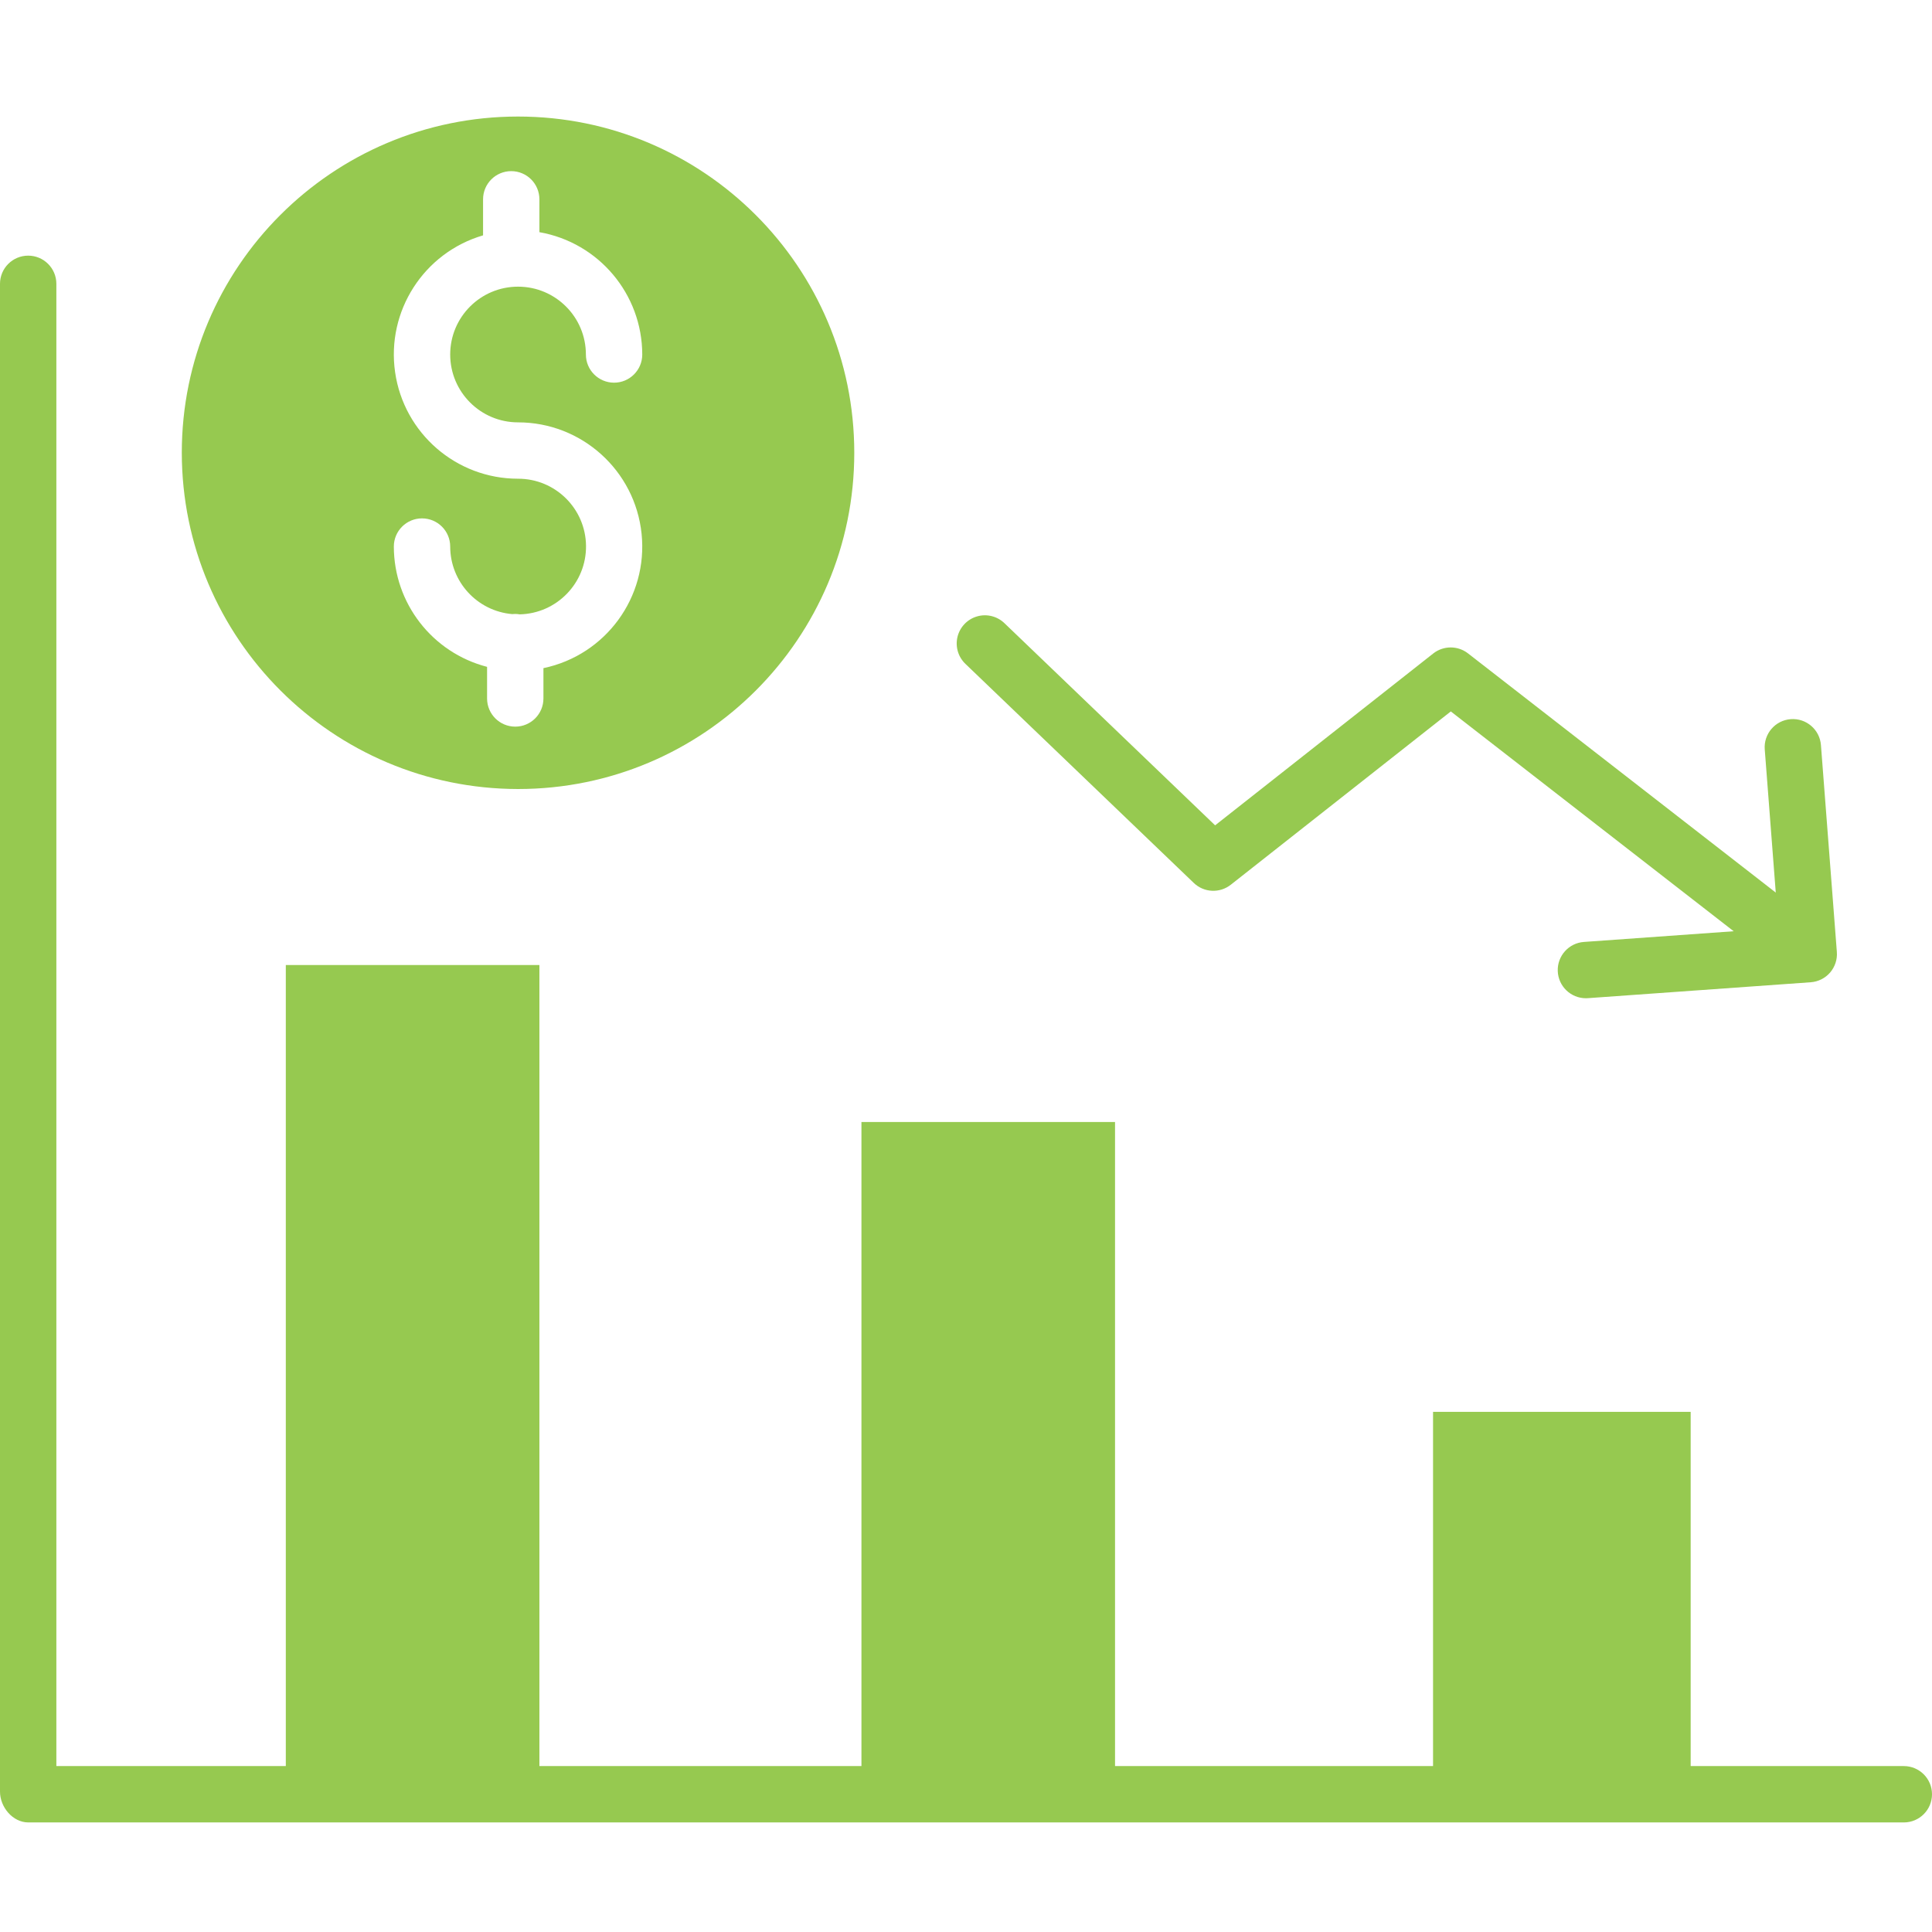 <?xml version="1.0" encoding="utf-8"?>
<svg width="93" height="93" viewBox="0 0 93 93" fill="none" xmlns="http://www.w3.org/2000/svg">
<path d="M57.466 42.503C57.954 42.971 58.712 43.008 59.244 42.59L69.837 34.246L83.454 44.827L76.246 45.342C75.516 45.393 74.96 46.013 74.985 46.743C75.011 47.473 75.61 48.052 76.342 48.052C76.373 48.052 76.407 48.051 76.439 48.048L87.165 47.282C87.524 47.256 87.859 47.088 88.095 46.815C88.33 46.541 88.448 46.185 88.42 45.825L87.654 35.866C87.597 35.12 86.944 34.56 86.197 34.618C85.451 34.675 84.892 35.327 84.949 36.074L85.479 42.965L70.664 31.451C70.172 31.069 69.482 31.071 68.992 31.456L58.492 39.729L48.365 30.012C48.017 29.667 47.509 29.536 47.039 29.67C46.567 29.804 46.205 30.182 46.09 30.659C45.976 31.135 46.127 31.636 46.486 31.97L57.466 42.503Z" fill="#96C950"/>
<path d="M24.937 37.981C33.876 37.981 41.122 30.735 41.122 21.796C41.122 12.857 33.876 5.61 24.937 5.61C15.998 5.61 8.751 12.857 8.751 21.796C8.762 30.731 16.002 37.971 24.937 37.981ZM24.937 23.044C21.964 23.044 19.442 20.859 19.019 17.916C18.596 14.973 20.4 12.167 23.253 11.329V9.595C23.253 8.845 23.86 8.238 24.609 8.238C25.358 8.238 25.965 8.845 25.965 9.595V11.176C28.825 11.679 30.912 14.161 30.916 17.065C30.916 17.814 30.308 18.421 29.559 18.421C28.811 18.421 28.203 17.814 28.203 17.065C28.203 15.261 26.741 13.799 24.937 13.799C23.133 13.799 21.671 15.26 21.671 17.065C21.671 18.868 23.133 20.331 24.937 20.331C28.001 20.331 30.569 22.648 30.884 25.695C31.199 28.743 29.159 31.535 26.159 32.162V33.622C26.159 34.371 25.552 34.978 24.803 34.978C24.053 34.978 23.446 34.371 23.446 33.622V32.1C20.806 31.416 18.962 29.036 18.958 26.309C18.958 25.56 19.566 24.953 20.314 24.953C21.064 24.953 21.671 25.56 21.671 26.309C21.674 28.003 22.968 29.414 24.655 29.561C24.704 29.556 24.753 29.553 24.802 29.553C24.873 29.554 24.945 29.56 25.015 29.573C26.805 29.533 28.231 28.059 28.209 26.269C28.187 24.478 26.726 23.039 24.935 23.044L24.937 23.044Z" fill="#96C950"/>
<path d="M91.643 85.013H81.383V67.961H68.982V85.013H53.674V54.01H41.467V85.013H25.965V46.453H13.758V85.013H2.713V13.662C2.713 12.913 2.106 12.306 1.356 12.306C0.607 12.306 0 12.913 0 13.662V86.242C0 86.992 0.616 87.726 1.365 87.726H91.643C92.393 87.726 93 87.119 93 86.369C93 85.62 92.393 85.013 91.643 85.013Z" fill="#96C950"/>
</svg>
